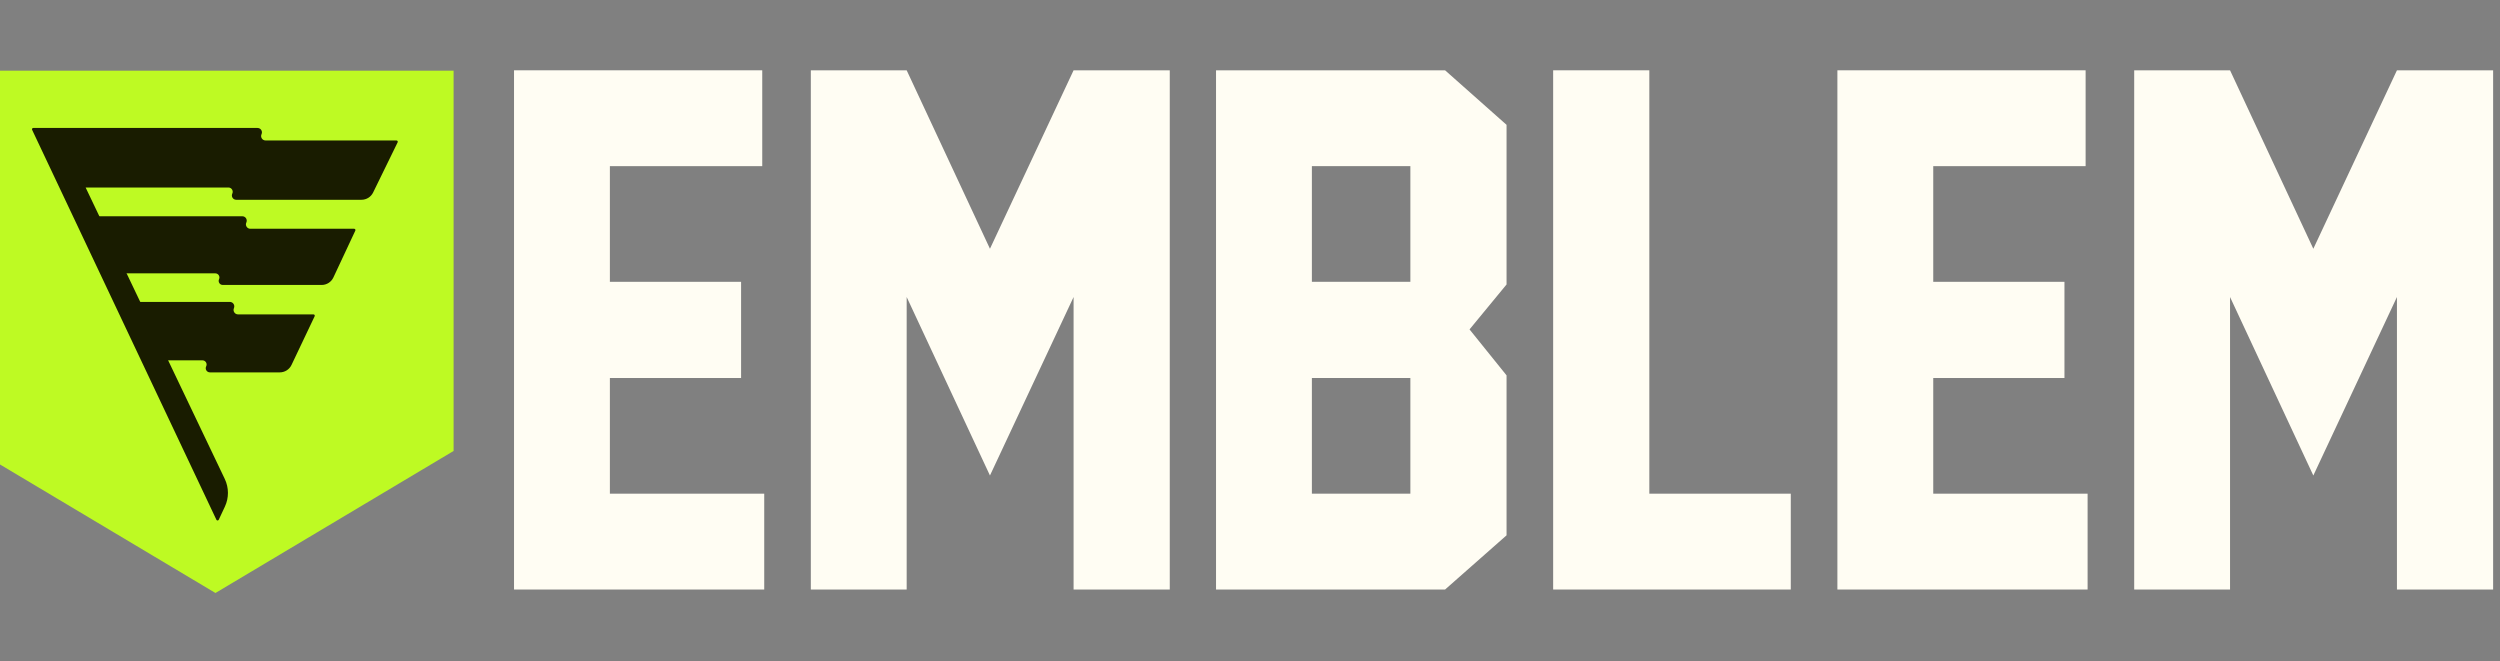 <svg xmlns="http://www.w3.org/2000/svg" fill="none" viewBox="0 0 242 64" height="64" width="242">
<rect x="0" y="0" width="242" height="64" fill="#808080" stroke="none"/>
<g clip-path="url(#clip0_1600_187)">
<path fill="#BEFA23" d="M-2.195 43.652V6.841H43.908V43.652L20.856 57.402L-2.195 43.652Z"></path>
<path fill="#191C00" d="M23.845 21.54C23.976 21.258 23.77 20.935 23.459 20.935L8.805 20.935L11.566 26.461H20.845C21.133 26.461 21.325 26.761 21.204 27.023C21.083 27.285 21.274 27.584 21.563 27.584H31.136C31.623 27.584 32.065 27.302 32.272 26.861L34.396 22.323C34.435 22.239 34.374 22.144 34.282 22.144H24.231C23.92 22.144 23.714 21.821 23.845 21.54Z" clip-rule="evenodd" fill-rule="evenodd"></path>
<path fill="#191C00" d="M25.702 13.596C25.391 13.596 25.185 13.273 25.316 12.991C25.447 12.709 25.241 12.387 24.93 12.387H3.221C3.129 12.387 3.069 12.482 3.108 12.566L20.947 50.312C20.992 50.408 21.128 50.408 21.174 50.312L21.767 49.046C22.167 48.196 22.163 47.212 21.759 46.364L8.288 18.15H22.11C22.416 18.15 22.617 18.468 22.486 18.744C22.356 19.02 22.557 19.338 22.863 19.338L34.992 19.338C35.471 19.338 35.908 19.065 36.118 18.634L38.492 13.776C38.532 13.693 38.471 13.596 38.379 13.596H25.702Z" clip-rule="evenodd" fill-rule="evenodd"></path>
<path fill="#191C00" d="M22.644 29.829C22.767 29.543 22.558 29.225 22.247 29.225L12.602 29.225L15.406 34.88H19.597C19.896 34.88 20.091 35.195 19.957 35.463C19.824 35.731 20.019 36.046 20.318 36.046H27.084C27.569 36.046 28.009 35.767 28.217 35.33L30.458 30.613C30.498 30.529 30.437 30.433 30.345 30.433H23.041C22.73 30.433 22.52 30.115 22.644 29.829Z" clip-rule="evenodd" fill-rule="evenodd"></path>
<path fill="#FFFDF3" d="M73.977 57.066H49.758V6.805H73.785V16.083H59.036V27.28H71.737V36.591H59.036V47.788H73.977V57.066Z"></path>
<path fill="#FFFDF3" d="M113.233 57.066H103.923V28.752L95.828 46.029L87.766 28.752V57.066H78.488V6.805H87.766L95.828 24.081L103.923 6.805H113.233V57.066Z"></path>
<path fill="#FFFDF3" d="M126.99 27.28H136.524V16.083H126.99V27.28ZM126.99 47.788H136.524V36.591H126.99V47.788ZM145.834 51.819L139.883 57.066H117.712V6.805H139.883L145.834 12.084V27.536L142.251 31.887L145.834 36.335V51.819Z"></path>
<path fill="#FFFDF3" d="M173.348 57.066H150.345V6.805H159.655V47.788H173.348V57.066Z"></path>
<path fill="#FFFDF3" d="M202.079 57.066H177.86V6.805H201.887V16.083H187.138V27.28H199.839V36.591H187.138V47.788H202.079V57.066Z"></path>
<path fill="#FFFDF3" d="M241.334 57.066H232.024V28.752L223.93 46.029L215.868 28.752V57.066H206.59V6.805H215.868L223.93 24.081L232.024 6.805H241.334V57.066Z"></path>
</g>
<defs>
<clipPath id="clip0_1600_187">
<rect fill="white" height="63.694" width="241.482"></rect>
</clipPath>
</defs>
</svg>
